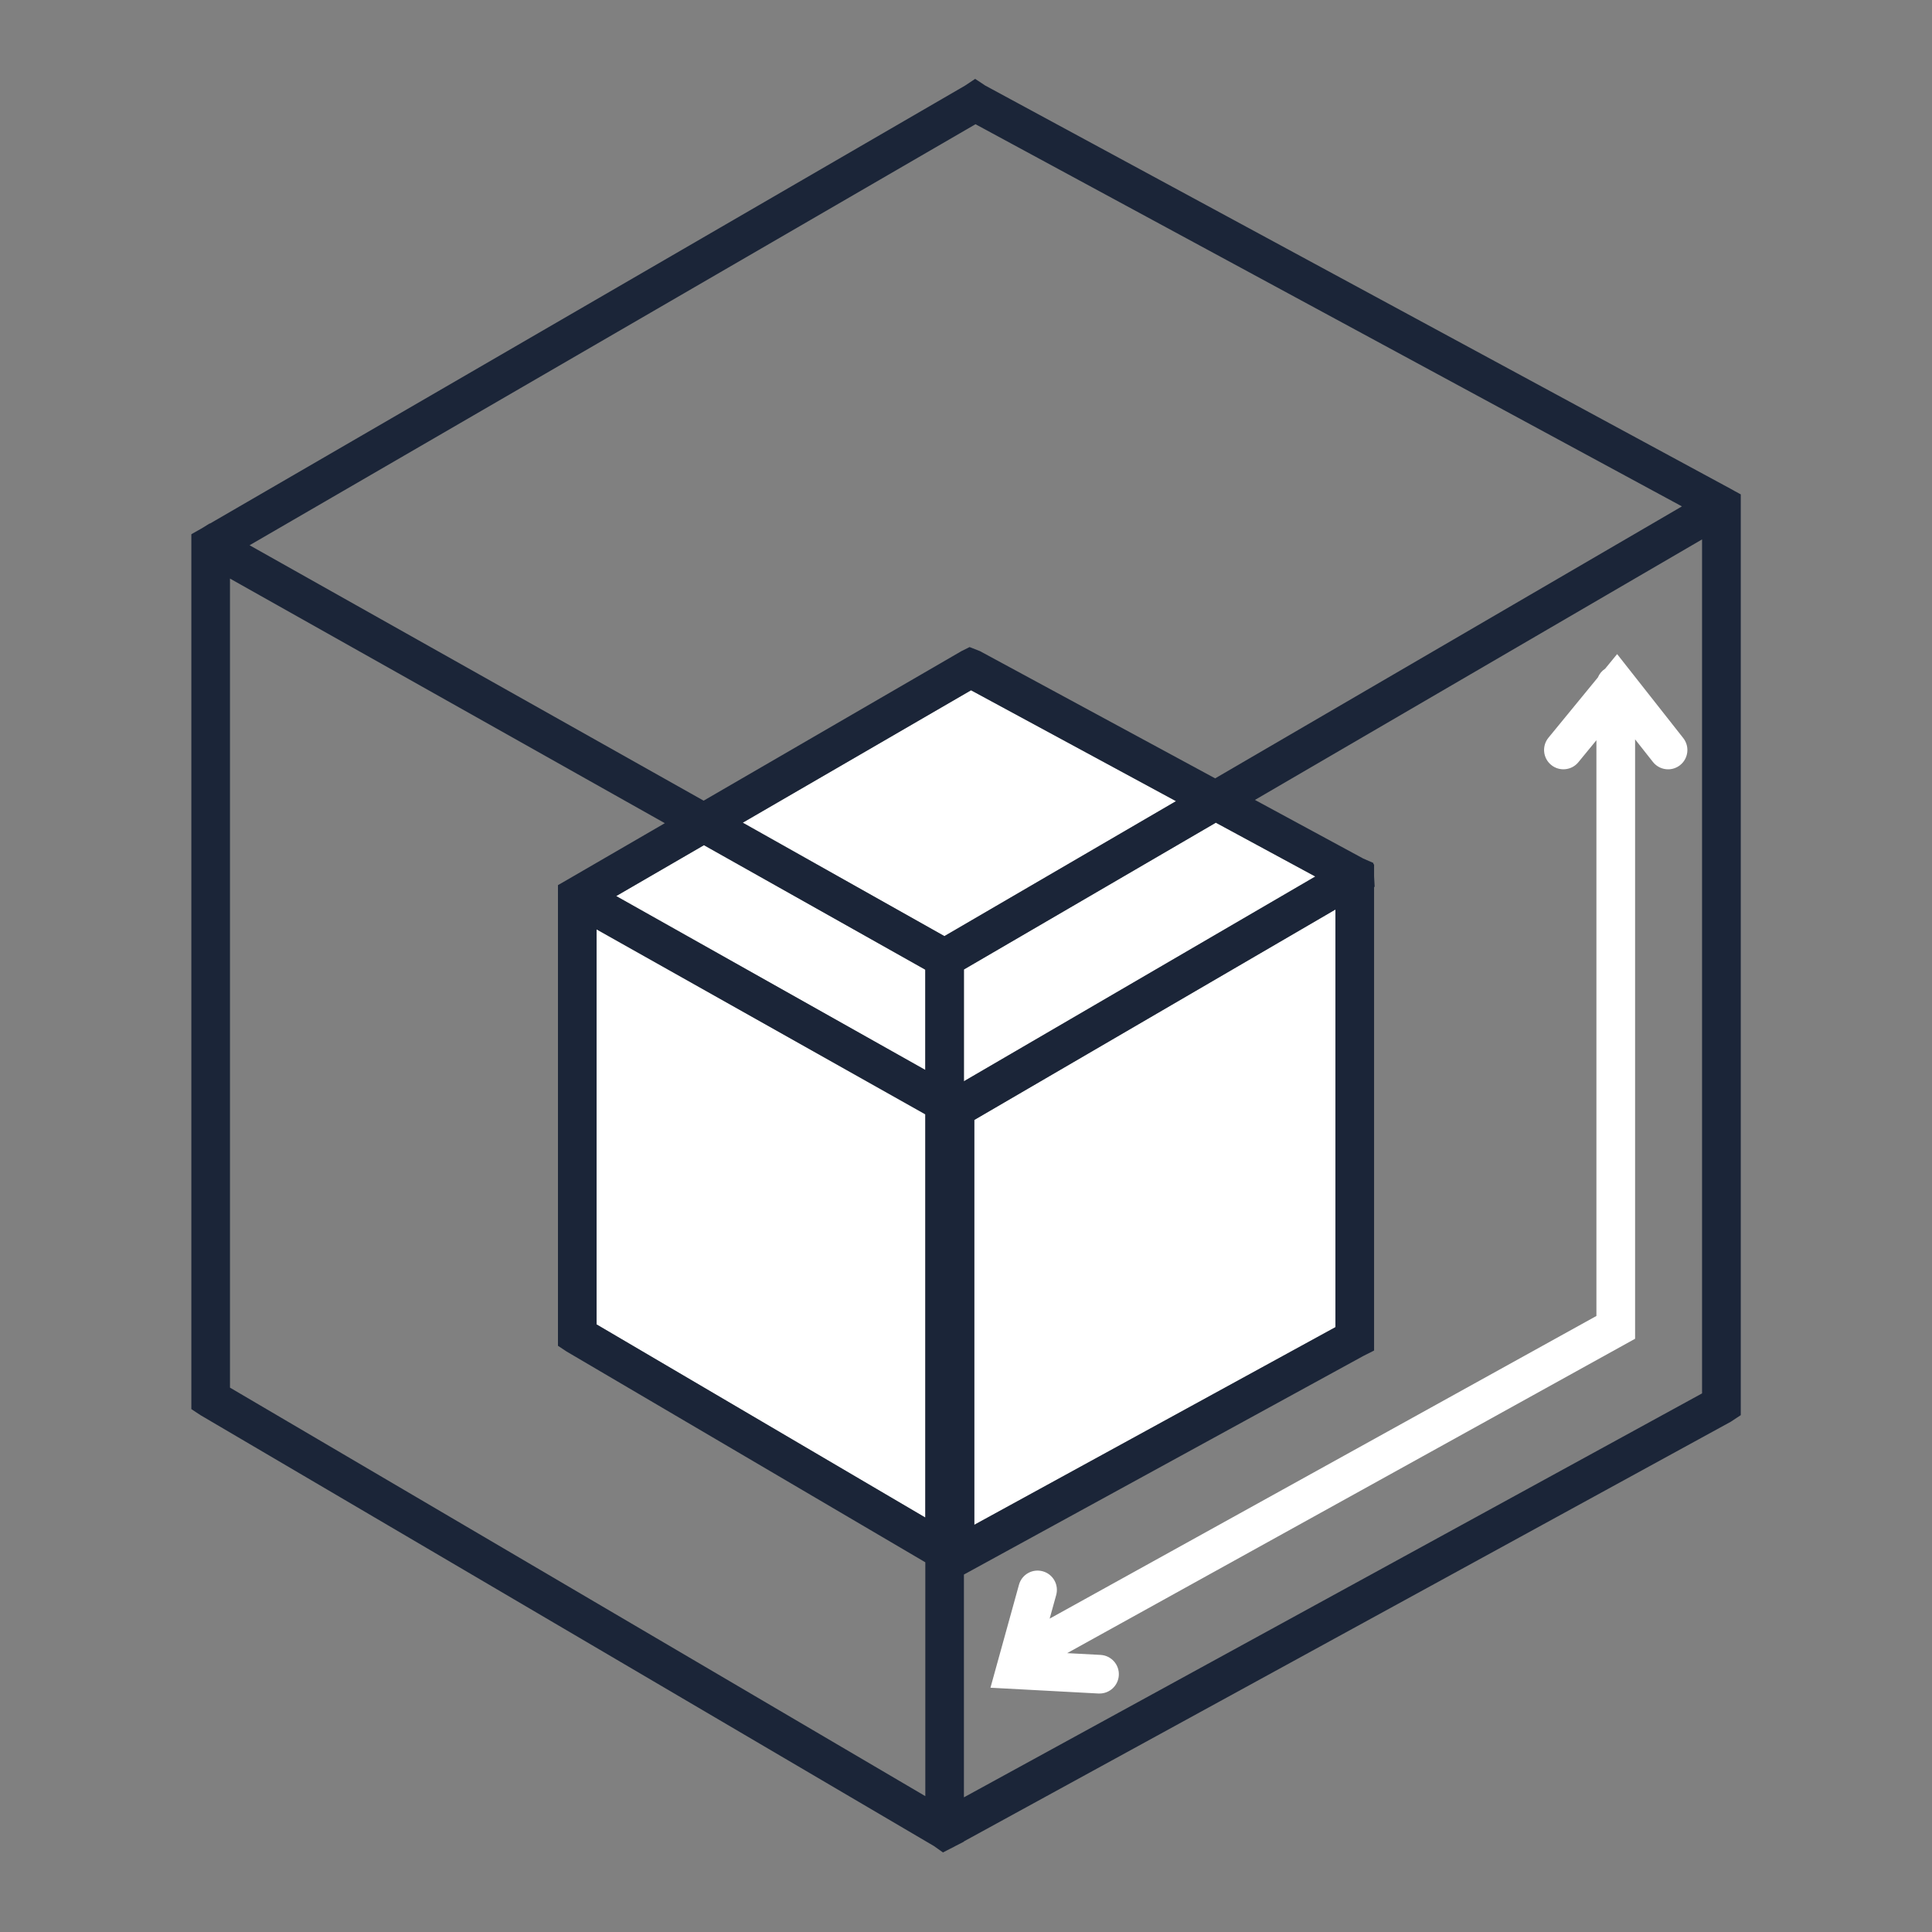 <svg xmlns="http://www.w3.org/2000/svg" id="b" data-name="Bauraum" width="500" height="500" viewBox="0 0 500 500"><rect x="0" y="0" width="500" height="500" fill="#808080" stroke="none"/><defs><style> .i { fill: none; } .j { fill: #1b2538; } .k { fill: #fff; } </style></defs><polygon class="i" points="239.46 404.33 146.62 349.78 144.39 348.3 144.39 345.61 144.39 229.11 144.4 229.1 144.4 229.07 146.92 227.62 172.06 213.04 59.51 149.73 59.51 359.13 239.46 464.85 239.46 404.33"></polygon><polygon class="i" points="182.11 207.21 248.84 168.51 250.93 167.46 253.61 168.51 314.48 201.44 429.18 134.61 435.28 131.05 252.46 32.15 64.59 141.11 182.11 207.21"></polygon><path class="i" d="M324.78,207.02l28.01,15.16,2.63,1.15.02.3.17.09v2.98s0,.1,0,.1l.15,2.7-.15.08v119.95l-2.68,1.35-103.47,56.62v57.66l191.03-104.54v-221.02l-24.96,14.54-90.75,52.88ZM434.77,198.02c-.92.72-2.01,1.07-3.09,1.07-1.48,0-2.94-.65-3.93-1.91l-4.61-5.85v155.13l-146.98,81.36,8.64.46c2.76.15,4.87,2.5,4.73,5.26-.14,2.67-2.35,4.73-4.99,4.73-.09,0-.18,0-.27,0l-27.96-1.5,7.38-26.65c.74-2.66,3.49-4.22,6.15-3.48,2.66.74,4.22,3.49,3.48,6.15l-1.69,6.1,141.5-78.33v-149l-4.67,5.69c-1.75,2.14-4.9,2.45-7.04.7-2.14-1.75-2.45-4.9-.7-7.04l12.79-15.6c.38-.91,1.02-1.68,1.82-2.22l3.14-3.83,17.11,21.73c1.71,2.17,1.33,5.31-.83,7.02Z"></path><polygon class="k" points="239.46 288.38 160.78 244.12 154.39 240.52 154.39 342.76 239.46 392.74 239.46 288.38"></polygon><polygon class="k" points="345.61 235.38 252.15 289.84 252.15 394.62 345.61 343.47 345.61 235.38"></polygon><polygon class="k" points="249.46 250.9 249.46 279.83 340.4 226.84 314.66 212.91 249.46 250.9"></polygon><polygon class="k" points="251.31 178.64 192.22 212.91 244.42 242.26 304.36 207.34 251.31 178.64"></polygon><polygon class="k" points="239.46 250.95 182.18 218.73 159.47 231.9 239.46 276.9 239.46 250.95"></polygon><path class="j" d="M450.48,127.93l-1.69-.92-.87-.49L254.96,22.13l-2.59-1.72-2.64,1.76L54.33,135.5l-.07-.03-1.92,1.19-.26.15-2.55,1.44v.15h-.01v226.27s2.35,1.56,2.35,1.56l189.86,111.54,2.31,1.64,1.71-.88.98-.49.49-.27,2.26-1.16v-.07l198.42-108.58,2.61-1.72V127.93ZM252.46,32.15l182.82,98.9-6.1,3.56-114.7,66.83-60.87-32.93-2.68-1.05-2.09,1.04-66.74,38.71-117.51-66.1L252.46,32.15ZM340.4,226.84l-90.94,52.99v-28.93l65.2-37.99,25.74,13.93ZM159.47,231.9l22.71-13.17,57.28,32.22v25.95l-79.99-45ZM192.22,212.91l59.08-34.27,53.05,28.7-59.94,34.93-52.19-29.36ZM154.39,240.52l6.4,3.6,78.68,44.26v104.36l-85.07-49.98v-102.24ZM252.15,289.84l93.46-54.46v108.09l-93.46,51.15v-104.78ZM59.51,149.73l112.55,63.31-25.14,14.58-2.52,1.45v.03h0v119.19s2.23,1.48,2.23,1.48l92.84,54.55v60.52l-179.95-105.72v-209.4ZM440.49,360.61l-191.03,104.54v-57.66l103.47-56.62,2.68-1.35v-119.95l.15-.08-.15-2.7v-3.07s-.17-.09-.17-.09l-.02-.3-2.63-1.15-28.01-15.16,90.75-52.88,24.96-14.54v221.02Z"></path><path class="k" d="M415.35,173.1c-.8.54-1.44,1.31-1.82,2.22l-12.79,15.6c-1.75,2.14-1.44,5.29.7,7.04,2.13,1.75,5.29,1.44,7.04-.7l4.67-5.69v149l-141.5,78.33,1.69-6.1c.74-2.66-.82-5.42-3.48-6.15-2.66-.74-5.42.82-6.15,3.48l-7.38,26.65,27.96,1.5c.09,0,.18,0,.27,0,2.64,0,4.85-2.07,4.99-4.73.15-2.76-1.97-5.11-4.73-5.26l-8.64-.46,146.98-81.36v-155.13l4.61,5.85c.99,1.25,2.45,1.91,3.93,1.91,1.08,0,2.17-.35,3.09-1.07,2.17-1.71,2.54-4.85.83-7.02l-17.11-21.73-3.14,3.83Z"></path></svg>